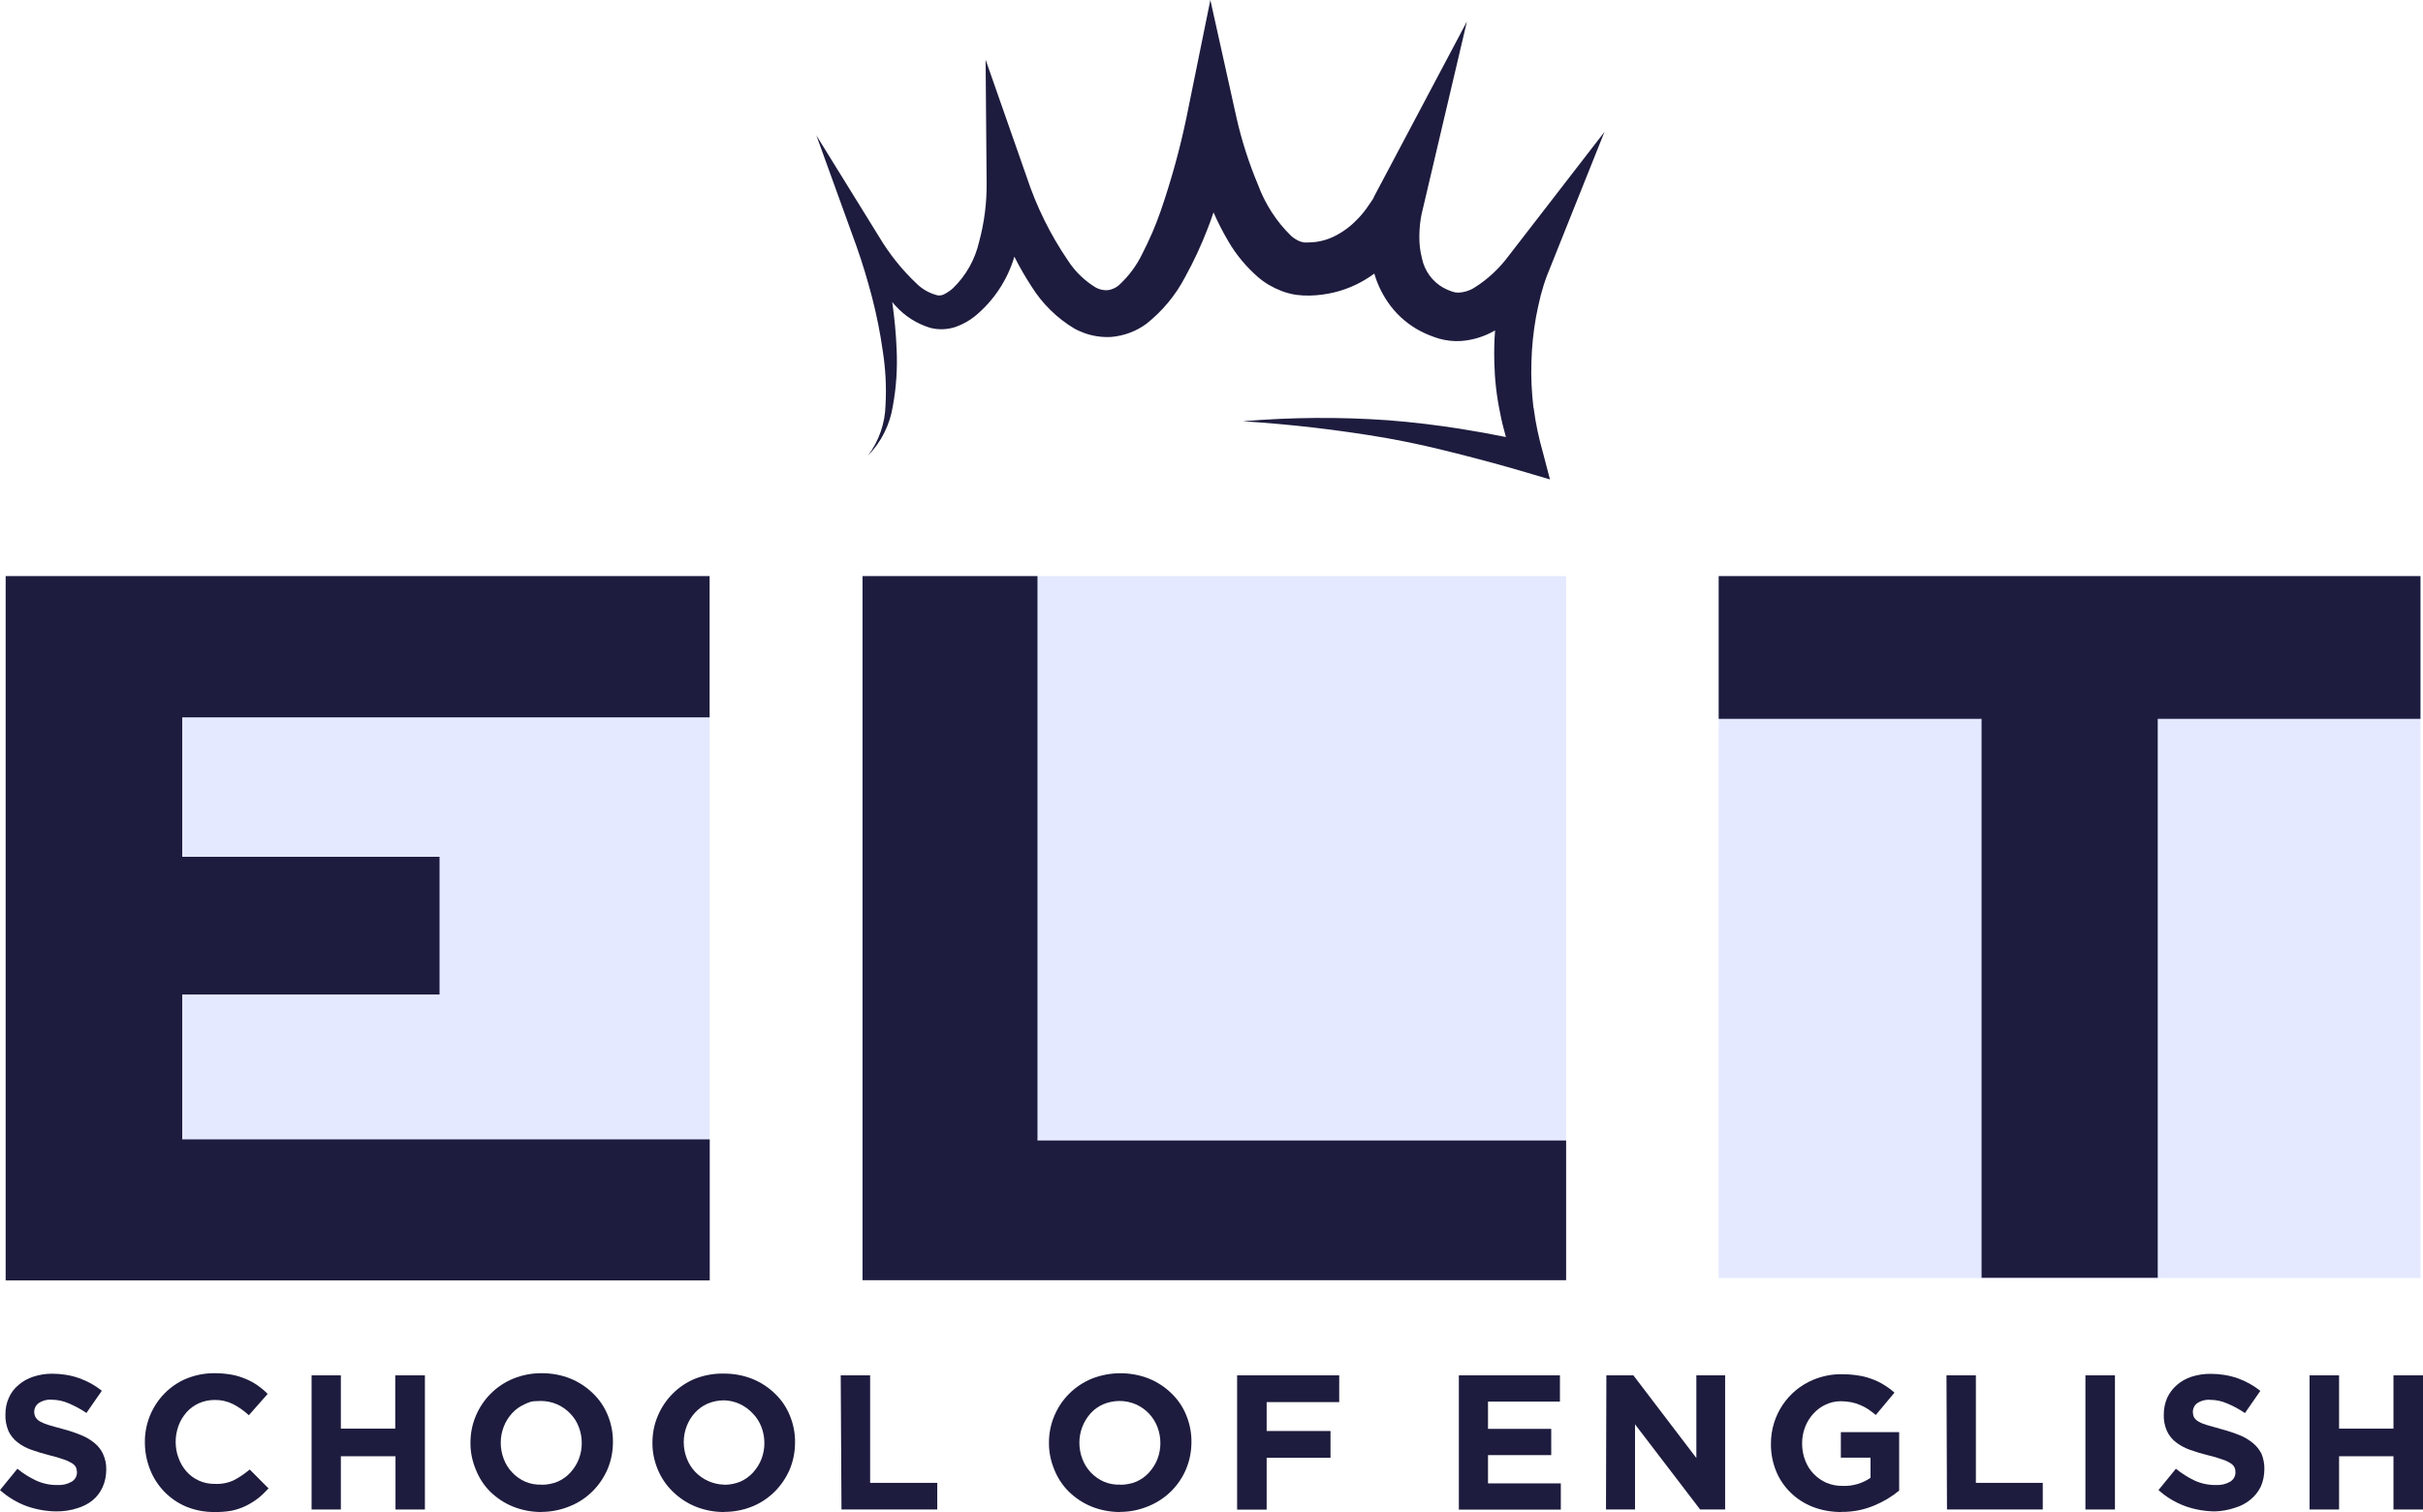 <?xml version="1.0" encoding="UTF-8"?>
<svg id="Layer_1" xmlns="http://www.w3.org/2000/svg" version="1.1" viewBox="0 0 1920 1198.1">
  <!-- Generator: Adobe Illustrator 30.0.0, SVG Export Plug-In . SVG Version: 2.1.1 Build 123)  -->
  <defs>
    <style>
      .st0 {
        fill: #e4e9ff;
      }

      .st1 {
        fill: #1d1c3e;
      }
    </style>
  </defs>
  <g id="Layer_2">
    <g id="Layer_1-2">
      <rect class="st0" x="4.5" y="456.5" width="557.8" height="557.8"/>
      <rect class="st0" x="683.2" y="456.5" width="557.8" height="557.8"/>
      <rect class="st0" x="1361.9" y="456.5" width="556.2" height="556.2"/>
      <path class="st1" d="M4.5,456.5h557.8v111.9H144.4v110.5h203.9v109.1h-203.9v114.8h418v111.8H4.5V456.5Z"/>
      <path class="st1" d="M683.5,456.5h138.6v447.2h418.9v110.7h-557.5V456.5Z"/>
      <path class="st1" d="M1570.2,569.6h-208.3v-113.1h556.1v113.1h-208.2v442.9h-139.6v-442.9Z"/>
      <path class="st1" d="M1215.1,322.9c-1.4-11.9-2-23.9-1.6-35.9.3-11.9,1.5-23.9,3.6-35.6,1.1-5.9,2.4-11.7,3.8-17.4,1.4-5.4,3.1-10.8,5.1-16l45.4-113.5-75.9,98.2c-7.5,10.1-16.7,18.7-27.3,25.3-3.8,2.4-8.2,3.7-12.7,3.9-1.7,0-3.3-.3-4.9-.9-2.4-.8-4.7-1.8-6.9-3-8.7-4.9-14.9-13.4-16.9-23.2-1.5-5.7-2.2-11.6-2.1-17.5,0-3.1.2-6.2.5-9.3.3-2.8.7-5.7,1.3-8.4l35.9-152.6-73.7,139c0,.7-1.6,2.9-2.6,4.4s-2.2,3.3-3.4,4.9c-2.3,3.2-4.9,6.3-7.8,9.1-5.2,5.4-11.3,9.8-18.1,13.1-6.3,3-13.1,4.6-20.1,4.6-1.2.1-2.4.1-3.6,0-1-.2-2-.5-3-.8-2.5-1-4.8-2.5-6.8-4.2-11.8-11.4-20.8-25.4-26.5-40.8-7.1-17-12.8-34.6-16.9-52.6L959.1,0l-19,93.4c-5.2,24.9-12,49.5-20.3,73.6-4,11.6-8.9,22.9-14.5,33.8-4.6,9.6-11,18.2-18.8,25.3-2.4,2-5.3,3.3-8.4,3.8-3.4.3-6.7-.4-9.7-2-8.9-5.4-16.5-12.7-22.1-21.4-14-20.5-25-42.8-32.8-66.4l-32.5-92.8.8,97.5c.2,15.7-1.8,31.4-5.9,46.6-3.2,14.1-10.4,27-20.8,37-2.1,1.9-4.5,3.5-7,4.8-1.7.8-3.5,1.1-5.3.8-6.2-1.6-11.8-4.7-16.4-9.2-11.7-11-21.8-23.7-30-37.5l-49.5-80,31.7,87.6c4.7,13.2,8.9,27.2,12.5,41,3.6,13.9,6.4,28,8.4,42.2,2.2,14.1,3,28.4,2.2,42.7-.3,14.5-5.2,28.6-13.9,40.2,10.5-10.7,17.4-24.5,19.7-39.3,2.7-14.7,3.7-29.7,3-44.6-.5-12.7-1.7-25.3-3.5-37.8.9,1,1.7,2.1,2.7,3.1,7.4,8.2,16.9,14.2,27.5,17.4,6.7,1.7,13.7,1.4,20.2-.8,5.5-2,10.6-4.8,15.1-8.4,14.9-12.3,25.8-28.7,31.3-47.2,4,8,8.5,15.8,13.4,23.3,8.6,13.9,20.4,25.5,34.4,33.8,8.9,4.8,18.9,7.1,29,6.5,10.1-.9,19.8-4.5,27.9-10.5,12.6-10,23-22.5,30.5-36.8,6.9-12.5,12.9-25.4,18-38.7,1.7-4.2,3.1-8.4,4.6-12.7,3.5,8,7.5,15.7,11.9,23.2,6.2,10.6,14.2,20.1,23.5,28.2,5.5,4.7,11.8,8.3,18.6,10.9,3.7,1.4,7.5,2.4,11.3,3,3.7.5,7.4.7,11.1.6,12.9-.3,25.6-3.3,37.2-9,4.8-2.4,9.5-5.2,13.8-8.4,2.7,9.4,7.2,18.1,13.1,25.9,6.4,8.3,14.6,15.1,23.9,19.9,4.5,2.3,9.3,4.2,14.2,5.7,5.7,1.6,11.7,2.3,17.6,1.9,9.5-.7,18.7-3.6,26.9-8.4-.7,8.4-.8,16.9-.6,25.3.3,13.5,1.8,26.9,4.6,40.1,1.2,6.5,2.8,12.8,4.6,19.1-12-2.4-24-4.6-36-6.5-19-3-38.2-5.3-57.5-6.8-38.3-2.7-76.7-2.4-115,.8,38,2.4,75.8,6.8,113.2,13.2,18.6,3.3,37,7.4,55.4,12.1,18.3,4.6,36.6,9.5,54.8,14.9l20,5.9-5.6-21.4c-3.3-11.5-5.8-23.2-7.3-35l-.2-.6h0Z"/>
      <path class="st1" d="M45.2,1197.6c-8.1,0-16.2-1.4-23.9-4.1-7.9-2.9-15.1-7.2-21.3-12.8l13.8-16.9c4.5,3.8,9.6,6.9,14.9,9.4,5.3,2.4,11.1,3.6,16.9,3.5,4,.2,7.9-.7,11.3-2.7,2.6-1.6,4.1-4.3,4.1-7.3h0c0-1.4-.3-2.7-.8-4-.7-1.4-1.9-2.5-3.2-3.3-2.1-1.2-4.3-2.3-6.6-3-3.6-1.3-7.2-2.3-10.9-3.2-4.9-1.2-9.8-2.7-14.6-4.4-4-1.4-7.8-3.4-11.1-6-3-2.4-5.5-5.4-7.1-8.9-1.7-4.2-2.6-8.7-2.4-13.2h0c0-4.5.8-9,2.7-13.1,1.7-3.9,4.3-7.4,7.6-10.1,3.4-3,7.4-5.2,11.7-6.6,4.8-1.6,9.9-2.4,14.9-2.4,7.3,0,14.6,1.1,21.4,3.5,6.6,2.3,12.7,5.7,18.1,10l-12.2,17.6c-4.4-3-9.1-5.5-14-7.6-4.3-1.9-9-2.9-13.7-2.9-3.6-.3-7.2.7-10.2,2.7-2.1,1.5-3.4,4-3.5,6.6h0c0,1.6.3,3.1,1,4.5.9,1.4,2.1,2.6,3.5,3.4,2.2,1.2,4.6,2.2,7.1,2.9,3,.9,6.8,2,11.4,3.2,4.9,1.3,9.7,2.9,14.3,4.8,3.9,1.6,7.5,3.7,10.7,6.4,2.8,2.3,5,5.2,6.5,8.4,1.8,3.9,2.7,8.1,2.6,12.4h0c0,4.8-.9,9.6-2.9,14-1.8,4-4.5,7.6-7.9,10.4-3.6,2.9-7.8,5-12.2,6.3-5.2,1.7-10.7,2.5-16.2,2.5h.2Z"/>
      <path class="st1" d="M169.4,1198.1c-7.4,0-14.8-1.4-21.7-4.2-13.2-5.5-23.6-16.2-28.8-29.5-2.7-6.8-4.1-14.1-4.1-21.4h0c-.2-14.4,5.4-28.4,15.4-38.7,5-5.1,10.9-9.2,17.5-11.9,7.1-2.9,14.8-4.4,22.5-4.3,4.6,0,9.1.4,13.6,1.2,3.8.7,7.5,1.9,11.1,3.4,3.3,1.4,6.4,3.1,9.3,5.1,2.8,2,5.5,4.2,7.9,6.7l-14.9,16.9c-3.8-3.5-8-6.5-12.7-8.9-4.5-2.2-9.5-3.3-14.5-3.2-4.3,0-8.5.9-12.4,2.6-3.7,1.7-7.1,4.1-9.8,7.2s-4.9,6.7-6.3,10.5c-1.5,4.1-2.3,8.4-2.3,12.8h0c0,4.4.7,8.8,2.3,12.9,1.4,3.9,3.5,7.5,6.2,10.6,5.6,6.4,13.8,10,22.3,9.9,5.3.3,10.7-.7,15.5-3,4.4-2.3,8.6-5.2,12.4-8.4l14.9,15c-2.6,2.8-5.4,5.5-8.4,7.9-3,2.3-6.3,4.3-9.7,6-3.6,1.7-7.4,3-11.4,3.8-4.7.8-9.4,1.1-14.1,1h.2,0Z"/>
      <path class="st1" d="M246.9,1089.8h23.2v42.2h43.1v-42.2h23.5v106.3h-23.3v-42.2h-43.3v42.2h-23.2v-106.3h0Z"/>
      <path class="st1" d="M429.1,1198.1c-7.7,0-15.4-1.4-22.6-4.3-6.7-2.7-12.7-6.7-17.9-11.7-5.1-5-9-11.1-11.6-17.7-2.8-6.8-4.3-14-4.2-21.3h0c0-7.3,1.4-14.6,4.3-21.3,5.6-13.3,16.2-23.9,29.6-29.4,7.2-2.9,15-4.4,22.8-4.3,7.7,0,15.4,1.4,22.6,4.3,6.6,2.7,12.7,6.7,17.8,11.7,5.1,4.9,9.1,10.8,11.7,17.3,2.8,6.8,4.2,14,4.1,21.3h0c0,7.3-1.4,14.6-4.2,21.3-2.8,6.5-6.8,12.5-11.8,17.5-5.1,5.1-11.2,9.2-17.9,11.9-7.2,3-14.9,4.6-22.7,4.6h0ZM429.1,1176.5c4.4,0,8.8-.8,12.9-2.5,3.8-1.7,7.2-4.1,10-7.2s5.1-6.7,6.6-10.5c1.6-4.1,2.4-8.4,2.4-12.8h0c0-4.4-.8-8.8-2.4-12.9-1.5-3.9-3.8-7.6-6.8-10.6-6-6.3-14.4-9.9-23.1-9.9s-8.9.9-13,2.6c-3.8,1.7-7.2,4.1-10,7.2s-5,6.6-6.5,10.5c-1.6,4.1-2.4,8.4-2.4,12.8h0c0,4.4.8,8.8,2.4,12.9,3,8,9.1,14.4,16.9,17.9,4.2,1.8,8.8,2.6,13.3,2.4l-.3.2h0Z"/>
      <path class="st1" d="M573.8,1198.1c-7.7,0-15.4-1.4-22.6-4.3-6.7-2.7-12.7-6.7-17.9-11.7s-9.3-11-12.1-17.7c-2.8-6.8-4.3-14-4.2-21.3h0c0-7.3,1.4-14.6,4.3-21.3,5.6-13.3,16.2-23.9,29.6-29.4,7.3-2.8,15.1-4.2,22.9-4,7.7,0,15.4,1.4,22.6,4.3,6.6,2.7,12.7,6.7,17.8,11.7,5.1,4.9,9.1,10.8,11.7,17.3,2.8,6.8,4.2,14,4.1,21.3h0c0,7.3-1.4,14.6-4.2,21.3-2.8,6.5-6.8,12.5-11.8,17.5s-11.2,9.2-17.9,11.9c-7.1,2.9-14.7,4.3-22.4,4.3h.1ZM573.8,1176.5c4.4,0,8.8-.8,12.9-2.5,3.8-1.7,7.2-4.1,10-7.2s5.1-6.7,6.6-10.5c1.6-4.1,2.4-8.4,2.4-12.8h0c0-4.4-.8-8.8-2.4-12.9-1.5-3.9-3.8-7.6-6.8-10.6-5.9-6.4-14.1-10.2-22.8-10.4-4.5,0-8.9.9-13,2.6-3.8,1.7-7.2,4.1-10,7.2s-5,6.6-6.5,10.5c-1.6,4.1-2.4,8.4-2.4,12.8h0c0,4.4.8,8.8,2.4,12.9,3,8,9.1,14.4,16.9,17.9,4,1.8,8.3,2.8,12.7,2.9v.2h0Z"/>
      <path class="st1" d="M666.1,1089.8h23.4v85.2h53.2v21.1h-75.9l-.6-106.3h-.1Z"/>
      <path class="st1" d="M887.6,1198.1c-7.7,0-15.4-1.4-22.6-4.3-6.7-2.7-12.7-6.7-17.9-11.7-5.1-5-9.1-11.1-11.7-17.7-2.8-6.8-4.3-14-4.2-21.3h0c0-7.3,1.4-14.6,4.3-21.3,5.6-13.4,16.3-23.9,29.7-29.4,14.6-5.7,30.8-5.7,45.3,0,6.6,2.7,12.7,6.7,17.8,11.7,5.1,4.9,9.1,10.8,11.7,17.3,2.8,6.8,4.2,14,4.1,21.3h0c0,7.3-1.4,14.6-4.2,21.3-5.6,13.4-16.3,23.9-29.7,29.4-7.2,3-14.8,4.6-22.6,4.6h0ZM887.6,1176.5c4.4,0,8.8-.8,12.9-2.5,3.8-1.7,7.2-4.1,10-7.2s5.1-6.7,6.6-10.5c1.6-4.1,2.4-8.4,2.4-12.8h0c0-4.4-.8-8.8-2.4-12.9-1.5-3.9-3.8-7.5-6.7-10.6-2.9-3-6.4-5.5-10.3-7.2-4.1-1.8-8.5-2.7-12.9-2.7s-8.9.9-13,2.6c-3.8,1.7-7.2,4.1-10,7.2s-5,6.7-6.5,10.5c-1.6,4.1-2.4,8.4-2.4,12.8h0c0,4.4.8,8.8,2.4,12.9,3,8,9.1,14.4,16.9,17.9,4.2,1.8,8.8,2.6,13.3,2.4l-.3.2h0Z"/>
      <path class="st1" d="M980.3,1089.8h80.9v21.2h-57.5v22.9h50.6v21.2h-50.6v41.1h-23.4v-106.3h0Z"/>
      <path class="st1" d="M1156.1,1089.8h80v20.8h-57v21.6h50.1v20.8h-50.1v22.4h57.7v20.8h-80.8v-106.3h.1Z"/>
      <path class="st1" d="M1272.8,1089.8h21.5l49.9,65.5v-65.5h22.8v106.3h-19.8l-51.6-67.5v67.5h-23l.3-106.3h-.1Z"/>
      <path class="st1" d="M1459.1,1198.1c-7.8,0-15.5-1.3-22.7-4.1-6.6-2.6-12.6-6.4-17.6-11.4-4.9-4.8-8.8-10.5-11.4-16.9-2.8-6.9-4.2-14.4-4.1-21.9h0c0-22.2,13.3-42.2,33.8-50.6,7.1-2.9,14.7-4.4,22.4-4.3,4.3,0,8.6.3,12.9,1,3.7.5,7.4,1.5,10.9,2.8,3.3,1.2,6.5,2.7,9.5,4.6,3,1.8,5.8,3.9,8.4,6.2l-14.8,17.7c-1.9-1.6-4-3.1-6.1-4.6-2-1.3-4.1-2.4-6.3-3.3-2.3-1-4.6-1.7-7-2.2-2.8-.5-5.6-.8-8.4-.8-4.1,0-8.2.9-12,2.7-3.7,1.7-7,4.2-9.7,7.2-2.8,3-5,6.6-6.5,10.5-1.6,4.1-2.4,8.5-2.4,12.9h0c0,4.6.7,9.2,2.4,13.5,1.5,4,3.7,7.6,6.7,10.7,2.9,3,6.3,5.4,10.1,7.1,4.1,1.7,8.5,2.6,13,2.5,7.8.3,15.6-2,22-6.4v-16h-23.5v-20.2h46.2v46.3c-5.9,4.9-12.6,8.9-19.7,11.8-8.2,3.5-17.1,5.2-26,5.1h-.1Z"/>
      <path class="st1" d="M1542.3,1089.8h23.4v85.2h53v21.1h-75.9l-.4-106.3h0Z"/>
      <path class="st1" d="M1652.5,1089.8h23.4v106.3h-23.4v-106.3Z"/>
      <path class="st1" d="M1755.6,1197.6c-8.1,0-16.2-1.4-23.9-4.1-7.9-2.9-15.1-7.2-21.3-12.8l13.8-16.9c4.6,3.7,9.6,6.9,14.9,9.4,5.3,2.4,11.1,3.6,16.9,3.5,4,.2,7.9-.7,11.3-2.7,2.6-1.6,4.1-4.3,4.1-7.3h0c0-1.4-.2-2.7-.8-4-.7-1.4-1.8-2.5-3.2-3.3-2-1.3-4.2-2.3-6.5-3-3.6-1.3-7.2-2.3-10.9-3.2-5-1.2-9.9-2.7-14.7-4.4-4-1.4-7.7-3.4-11.1-6-3.1-2.4-5.5-5.4-7.1-8.9-1.8-4.1-2.7-8.6-2.5-13.2h0c0-4.5.9-9,2.7-13.1,1.8-3.9,4.4-7.3,7.6-10.1,3.4-3,7.4-5.2,11.7-6.6,4.9-1.6,9.9-2.3,15-2.3,7.3,0,14.6,1.1,21.5,3.5,6.5,2.3,12.6,5.7,18,10l-12.2,17.6c-4.4-3-9.1-5.6-14-7.6-4.3-1.9-9-2.9-13.7-2.9-3.6-.3-7.2.7-10.2,2.7-2.1,1.6-3.3,4-3.4,6.6h0c0,1.5.3,3.1.9,4.5.9,1.4,2.1,2.6,3.6,3.4,2.2,1.3,4.6,2.2,7.1,2.9,3,.9,6.8,2,11.3,3.2,4.9,1.3,9.7,2.9,14.4,4.8,3.9,1.6,7.4,3.7,10.6,6.4,2.8,2.3,5,5.2,6.6,8.4,1.5,3.8,2.3,7.9,2.2,12h0c0,4.8-.9,9.6-2.9,14-2,4.1-4.9,7.6-8.4,10.4-3.6,2.9-7.8,5-12.2,6.3-5,1.7-10.2,2.6-15.4,2.8h.2Z"/>
      <path class="st1" d="M1830.1,1089.8h23.4v42.2h43.1v-42.2h23.4v106.3h-23.4v-42.2h-43.1v42.2h-23.4v-106.3Z"/>
    </g>
  </g>
</svg>